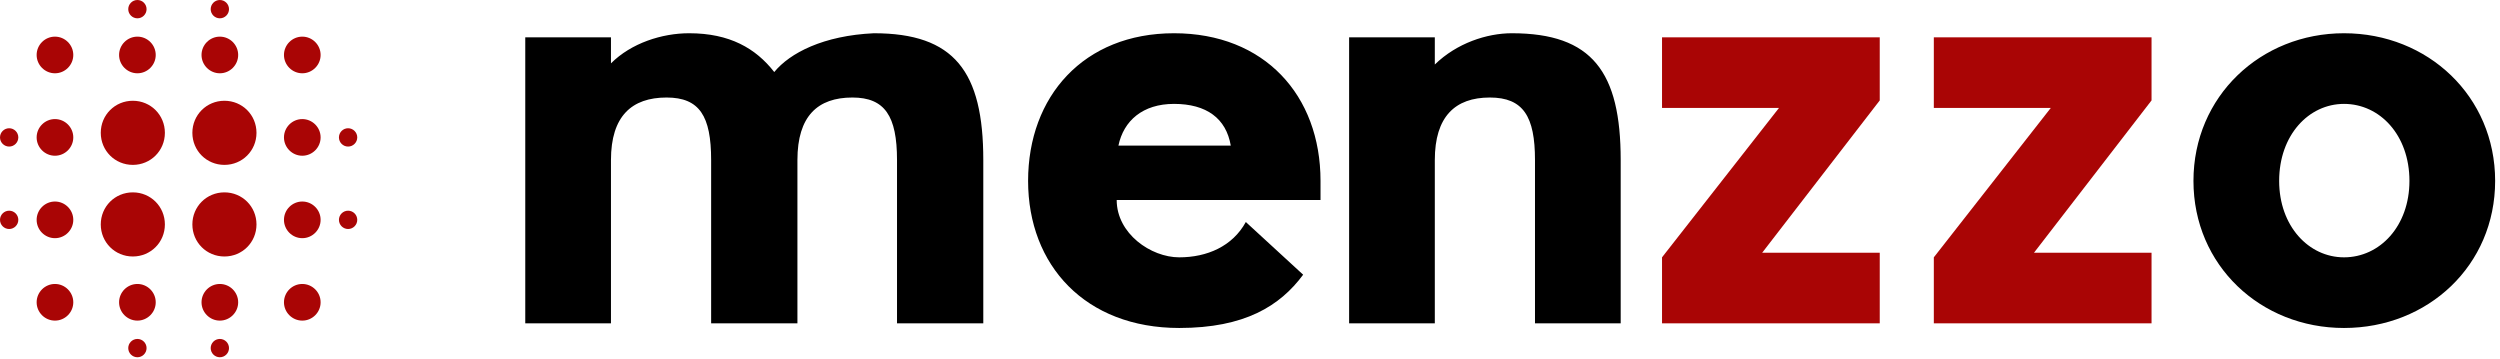 <svg width="376" height="54" viewBox="0 0 376 54" fill="none" xmlns="http://www.w3.org/2000/svg">
<path fill-rule="evenodd" clip-rule="evenodd" d="M52.353 22.044C51.596 22.044 50.976 21.424 50.976 20.666C50.976 19.908 51.596 19.288 52.353 19.288C53.111 19.288 53.731 19.908 53.731 20.666C53.731 21.424 53.111 22.044 52.353 22.044ZM45.465 48.22C43.949 48.22 42.709 46.98 42.709 45.465C42.709 43.949 43.949 42.709 45.465 42.709C46.98 42.709 48.22 43.949 48.22 45.465C48.22 46.98 46.98 48.22 45.465 48.22ZM45.465 35.821C43.949 35.821 42.709 34.581 42.709 33.065C42.709 31.55 43.949 30.31 45.465 30.31C46.98 30.31 48.22 31.55 48.22 33.065C48.22 34.581 46.98 35.821 45.465 35.821ZM45.465 23.421C43.949 23.421 42.709 22.181 42.709 20.666C42.709 19.15 43.949 17.91 45.465 17.91C46.98 17.91 48.22 19.15 48.22 20.666C48.22 22.181 46.98 23.421 45.465 23.421ZM45.465 11.022C43.949 11.022 42.709 9.782 42.709 8.266C42.709 6.751 43.949 5.511 45.465 5.511C46.98 5.511 48.22 6.751 48.22 8.266C48.22 9.782 46.98 11.022 45.465 11.022ZM33.754 38.576C31.067 38.576 28.932 36.441 28.932 33.754C28.932 31.067 31.067 28.932 33.754 28.932C36.441 28.932 38.576 31.067 38.576 33.754C38.576 36.441 36.441 38.576 33.754 38.576ZM33.754 24.799C31.067 24.799 28.932 22.663 28.932 19.977C28.932 17.29 31.067 15.155 33.754 15.155C36.441 15.155 38.576 17.29 38.576 19.977C38.576 22.663 36.441 24.799 33.754 24.799ZM33.065 11.022C31.55 11.022 30.31 9.782 30.31 8.266C30.31 6.751 31.55 5.511 33.065 5.511C34.581 5.511 35.821 6.751 35.821 8.266C35.821 9.782 34.581 11.022 33.065 11.022ZM33.065 2.755C32.307 2.755 31.688 2.135 31.688 1.378C31.688 0.62 32.307 0 33.065 0C33.823 0 34.443 0.62 34.443 1.378C34.443 2.135 33.823 2.755 33.065 2.755ZM19.977 38.576C17.29 38.576 15.155 36.441 15.155 33.754C15.155 31.067 17.29 28.932 19.977 28.932C22.663 28.932 24.799 31.067 24.799 33.754C24.799 36.441 22.663 38.576 19.977 38.576ZM19.977 24.799C17.29 24.799 15.155 22.663 15.155 19.977C15.155 17.29 17.29 15.155 19.977 15.155C22.663 15.155 24.799 17.29 24.799 19.977C24.799 22.663 22.663 24.799 19.977 24.799ZM20.666 11.022C19.15 11.022 17.91 9.782 17.91 8.266C17.91 6.751 19.15 5.511 20.666 5.511C22.181 5.511 23.421 6.751 23.421 8.266C23.421 9.782 22.181 11.022 20.666 11.022ZM20.666 2.755C19.908 2.755 19.288 2.135 19.288 1.378C19.288 0.62 19.908 0 20.666 0C21.424 0 22.044 0.62 22.044 1.378C22.044 2.135 21.424 2.755 20.666 2.755ZM8.266 11.022C6.751 11.022 5.511 9.782 5.511 8.266C5.511 6.751 6.751 5.511 8.266 5.511C9.782 5.511 11.022 6.751 11.022 8.266C11.022 9.782 9.782 11.022 8.266 11.022ZM8.266 17.91C9.782 17.91 11.022 19.15 11.022 20.666C11.022 22.181 9.782 23.421 8.266 23.421C6.751 23.421 5.511 22.181 5.511 20.666C5.511 19.15 6.751 17.91 8.266 17.91ZM1.378 34.443C0.62 34.443 0 33.823 0 33.065C0 32.307 0.62 31.688 1.378 31.688C2.135 31.688 2.755 32.307 2.755 33.065C2.755 33.823 2.135 34.443 1.378 34.443ZM1.378 22.044C0.62 22.044 0 21.424 0 20.666C0 19.908 0.62 19.288 1.378 19.288C2.135 19.288 2.755 19.908 2.755 20.666C2.755 21.424 2.135 22.044 1.378 22.044ZM8.266 30.31C9.782 30.31 11.022 31.55 11.022 33.065C11.022 34.581 9.782 35.821 8.266 35.821C6.751 35.821 5.511 34.581 5.511 33.065C5.511 31.55 6.751 30.31 8.266 30.31ZM8.266 42.709C9.782 42.709 11.022 43.949 11.022 45.465C11.022 46.98 9.782 48.22 8.266 48.22C6.751 48.22 5.511 46.98 5.511 45.465C5.511 43.949 6.751 42.709 8.266 42.709ZM20.666 42.709C22.181 42.709 23.421 43.949 23.421 45.465C23.421 46.98 22.181 48.22 20.666 48.22C19.15 48.22 17.91 46.98 17.91 45.465C17.91 43.949 19.15 42.709 20.666 42.709ZM20.666 50.976C21.424 50.976 22.044 51.596 22.044 52.353C22.044 53.111 21.424 53.731 20.666 53.731C19.908 53.731 19.288 53.111 19.288 52.353C19.288 51.596 19.908 50.976 20.666 50.976ZM33.065 42.709C34.581 42.709 35.821 43.949 35.821 45.465C35.821 46.98 34.581 48.22 33.065 48.22C31.55 48.22 30.31 46.98 30.31 45.465C30.31 43.949 31.55 42.709 33.065 42.709ZM33.065 50.976C33.823 50.976 34.443 51.596 34.443 52.353C34.443 53.111 33.823 53.731 33.065 53.731C32.307 53.731 31.688 53.111 31.688 52.353C31.688 51.596 32.307 50.976 33.065 50.976ZM52.353 31.688C53.111 31.688 53.731 32.307 53.731 33.065C53.731 33.823 53.111 34.443 52.353 34.443C51.596 34.443 50.976 33.823 50.976 33.065C50.976 32.307 51.596 31.688 52.353 31.688Z" fill="#A90505"/>
<path d="M147.887 48.631H134.911V24.072C134.911 17.454 133.082 14.667 128.205 14.667C122.98 14.667 119.932 17.454 119.932 24.072V48.631H106.955V24.072C106.955 17.454 105.214 14.667 100.25 14.667C95.024 14.667 91.889 17.454 91.889 24.072V48.631H79V5.61H91.889V9.529C94.937 6.481 99.553 5 103.646 5C109.742 5 113.661 7.264 116.448 10.835C118.799 7.961 123.851 5.348 131.427 5C143.533 5 147.887 10.748 147.887 24.072V48.631ZM198.606 27.208V30.081H167.951C167.951 35.133 173.089 38.703 177.357 38.703C181.537 38.703 185.369 37.049 187.372 33.391L195.994 41.316C192.51 46.019 187.198 49.328 177.357 49.328C163.248 49.328 154.626 39.922 154.626 27.208C154.626 14.493 162.987 5 176.573 5C190.159 5 198.606 14.319 198.606 27.208ZM168.212 21.895H185.107C184.411 17.802 181.45 15.625 176.573 15.625C171.87 15.625 168.996 18.15 168.212 21.895ZM243.752 24.072V48.631H230.863V24.072C230.863 17.541 229.121 14.667 224.07 14.667C218.844 14.667 215.796 17.541 215.796 24.072V48.631H202.907V5.61H215.796V9.703C219.106 6.481 223.634 5 227.379 5C239.484 5 243.752 10.835 243.752 24.072ZM352.539 15.625C347.226 15.625 342.785 20.328 342.785 27.208C342.785 34.001 347.226 38.703 352.539 38.703C357.938 38.703 362.38 34.001 362.38 27.208C362.38 20.328 357.938 15.625 352.539 15.625ZM352.539 5C365.167 5 375.269 14.493 375.269 27.208C375.269 39.922 365.167 49.328 352.539 49.328C339.998 49.328 329.896 39.922 329.896 27.208C329.896 14.493 339.998 5 352.539 5Z" fill="black"/>
<path d="M282.714 15.102V5.61H249.969V16.234H267.56L249.969 38.703V48.631H282.714V38.007H265.035L282.714 15.102Z" fill="#A90505"/>
<path d="M323.592 15.102V5.61H290.847V16.234H308.438L290.847 38.703V48.631H323.592V38.007H305.913L323.592 15.102Z" fill="#A90505"/>
</svg>
